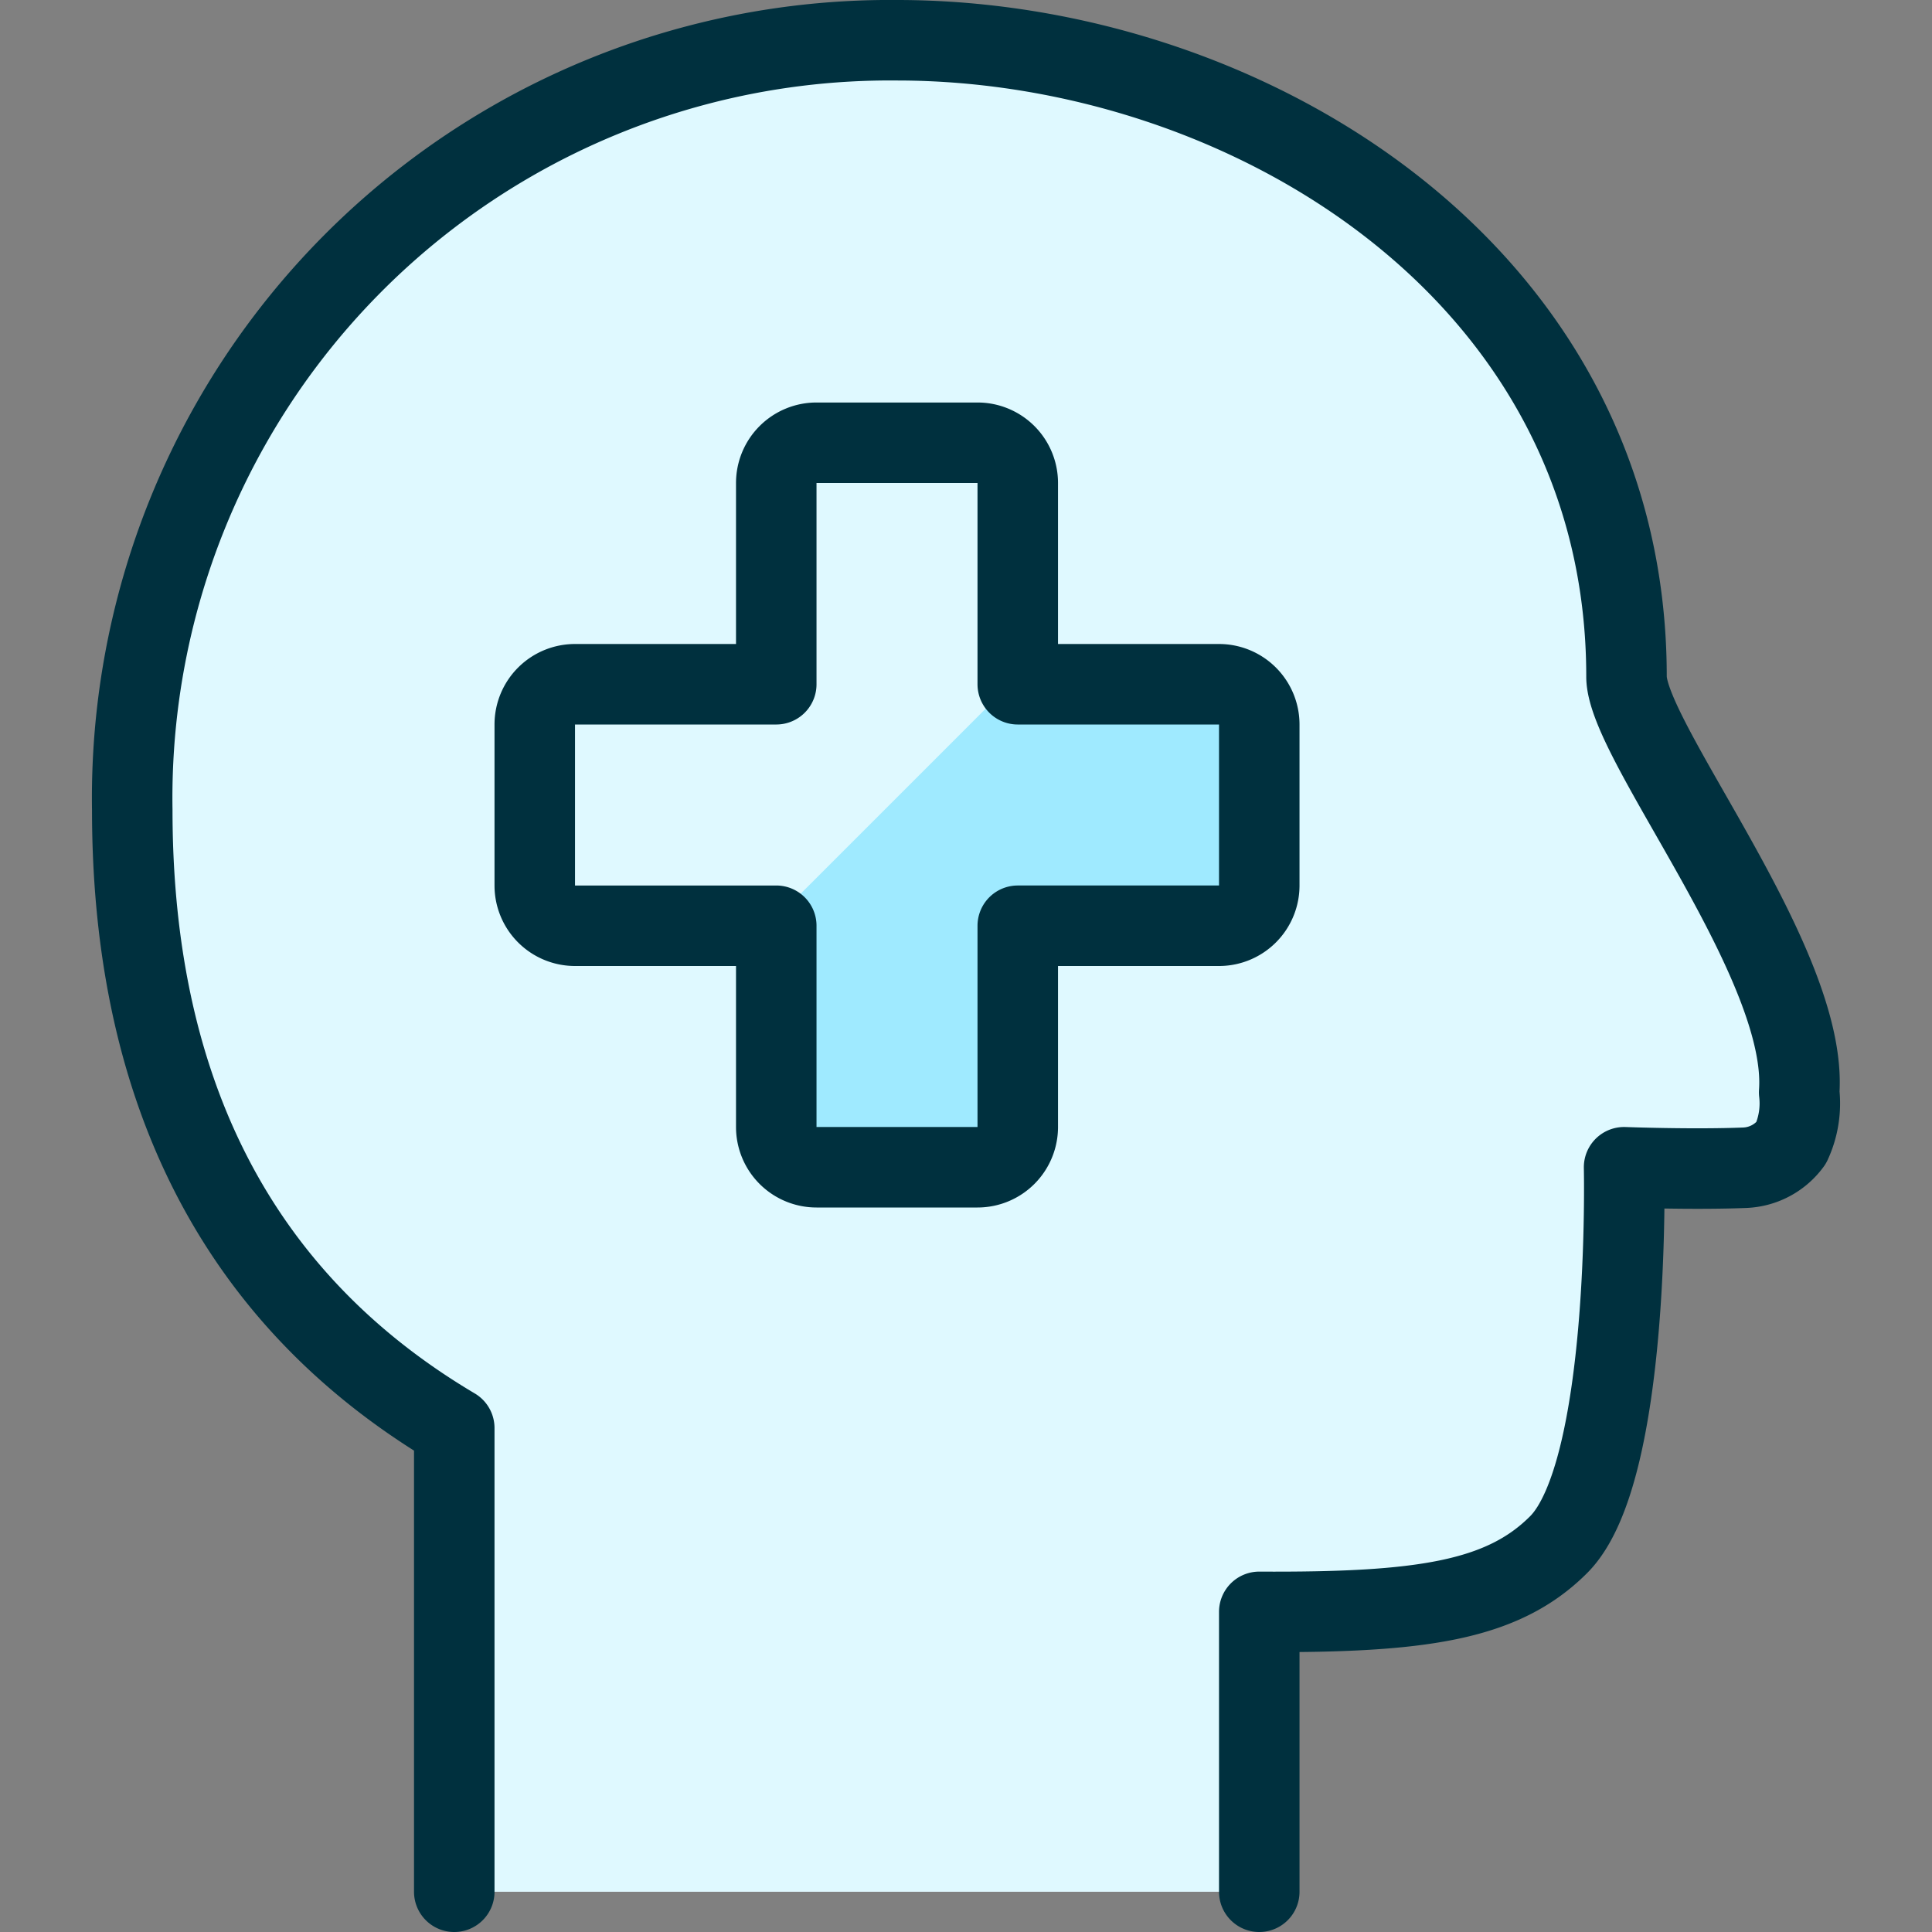 <?xml version="1.0" encoding="UTF-8"?> <svg xmlns="http://www.w3.org/2000/svg" viewBox="0 0 24 24" height="24" width="24" id="Insurance-Head--Streamline-Ultimate.svg"><rect x="0" y="0" width="24" height="24" fill="#808080" stroke="none"/><desc>Insurance Head Streamline Icon: https://streamlinehq.com</desc><defs></defs><title>insurance-head</title><path d="M15.643 23.5v-3.477c2 0.011 3.018 -0.133 3.719 -0.835 0.9 -0.9 0.813 -4.688 0.813 -4.688s0.853 0.032 1.5 0.006a0.75 0.75 0 0 0 0.575 -0.307 1.172 1.172 0 0 0 0.1 -0.63c0.116 -1.606 -2.145 -4.362 -2.145 -5.163C20.207 3.375 15.456 0.5 11.143 0.5a9.412 9.412 0 0 0 -9.5 9.563c0 3.043 1 5.9 4 7.677v5.76Z" fill="#dff9ff" stroke-width="1"></path><path d="M12.885 3.975a10.434 10.434 0 0 1 7.308 4.2C20.045 3.289 15.387 0.5 11.143 0.5a9.412 9.412 0 0 0 -9.5 9.562 11.751 11.751 0 0 0 0.2 2.184 9.955 9.955 0 0 1 11.042 -8.271Z" fill="#dff9ff" stroke-width="1"></path><path d="M15.643 23.5v-3.477c2 0.011 3.018 -0.133 3.719 -0.835 0.9 -0.9 0.813 -4.688 0.813 -4.688s0.853 0.032 1.5 0.006a0.75 0.75 0 0 0 0.575 -0.307 1.172 1.172 0 0 0 0.1 -0.63c0.116 -1.606 -2.145 -4.362 -2.145 -5.163C20.207 3.375 15.456 0.5 11.143 0.5a9.412 9.412 0 0 0 -9.5 9.563c0 3.043 1 5.9 4 7.677v5.76" fill="none" stroke="#00303e" stroke-linecap="round" stroke-linejoin="round" stroke-width="1"></path><path d="M15.643 9a0.5 0.5 0 0 0 -0.5 -0.5h-2.5V6a0.5 0.5 0 0 0 -0.5 -0.5h-2a0.5 0.5 0 0 0 -0.5 0.5v2.5h-2.5a0.5 0.5 0 0 0 -0.5 0.5v2a0.5 0.5 0 0 0 0.5 0.5h2.5V14a0.5 0.5 0 0 0 0.5 0.5h2a0.5 0.5 0 0 0 0.5 -0.5v-2.5h2.5a0.5 0.5 0 0 0 0.5 -0.5Z" fill="#9feaff" stroke-width="1"></path><path d="M12.143 5.5h-2a0.5 0.5 0 0 0 -0.5 0.5v2.5h-2.5a0.5 0.5 0 0 0 -0.5 0.5v2a0.5 0.5 0 0 0 0.5 0.5h2.405l3.1 -3.1V6a0.5 0.5 0 0 0 -0.505 -0.5Z" fill="#dff9ff" stroke-width="1"></path><path d="M15.643 9a0.5 0.5 0 0 0 -0.5 -0.5h-2.5V6a0.5 0.5 0 0 0 -0.5 -0.5h-2a0.5 0.5 0 0 0 -0.5 0.5v2.5h-2.5a0.5 0.5 0 0 0 -0.5 0.5v2a0.5 0.5 0 0 0 0.5 0.5h2.5V14a0.5 0.5 0 0 0 0.5 0.5h2a0.5 0.5 0 0 0 0.5 -0.5v-2.5h2.5a0.5 0.5 0 0 0 0.5 -0.5Z" fill="none" stroke="#00303e" stroke-linecap="round" stroke-linejoin="round" stroke-width="1"></path></svg> 